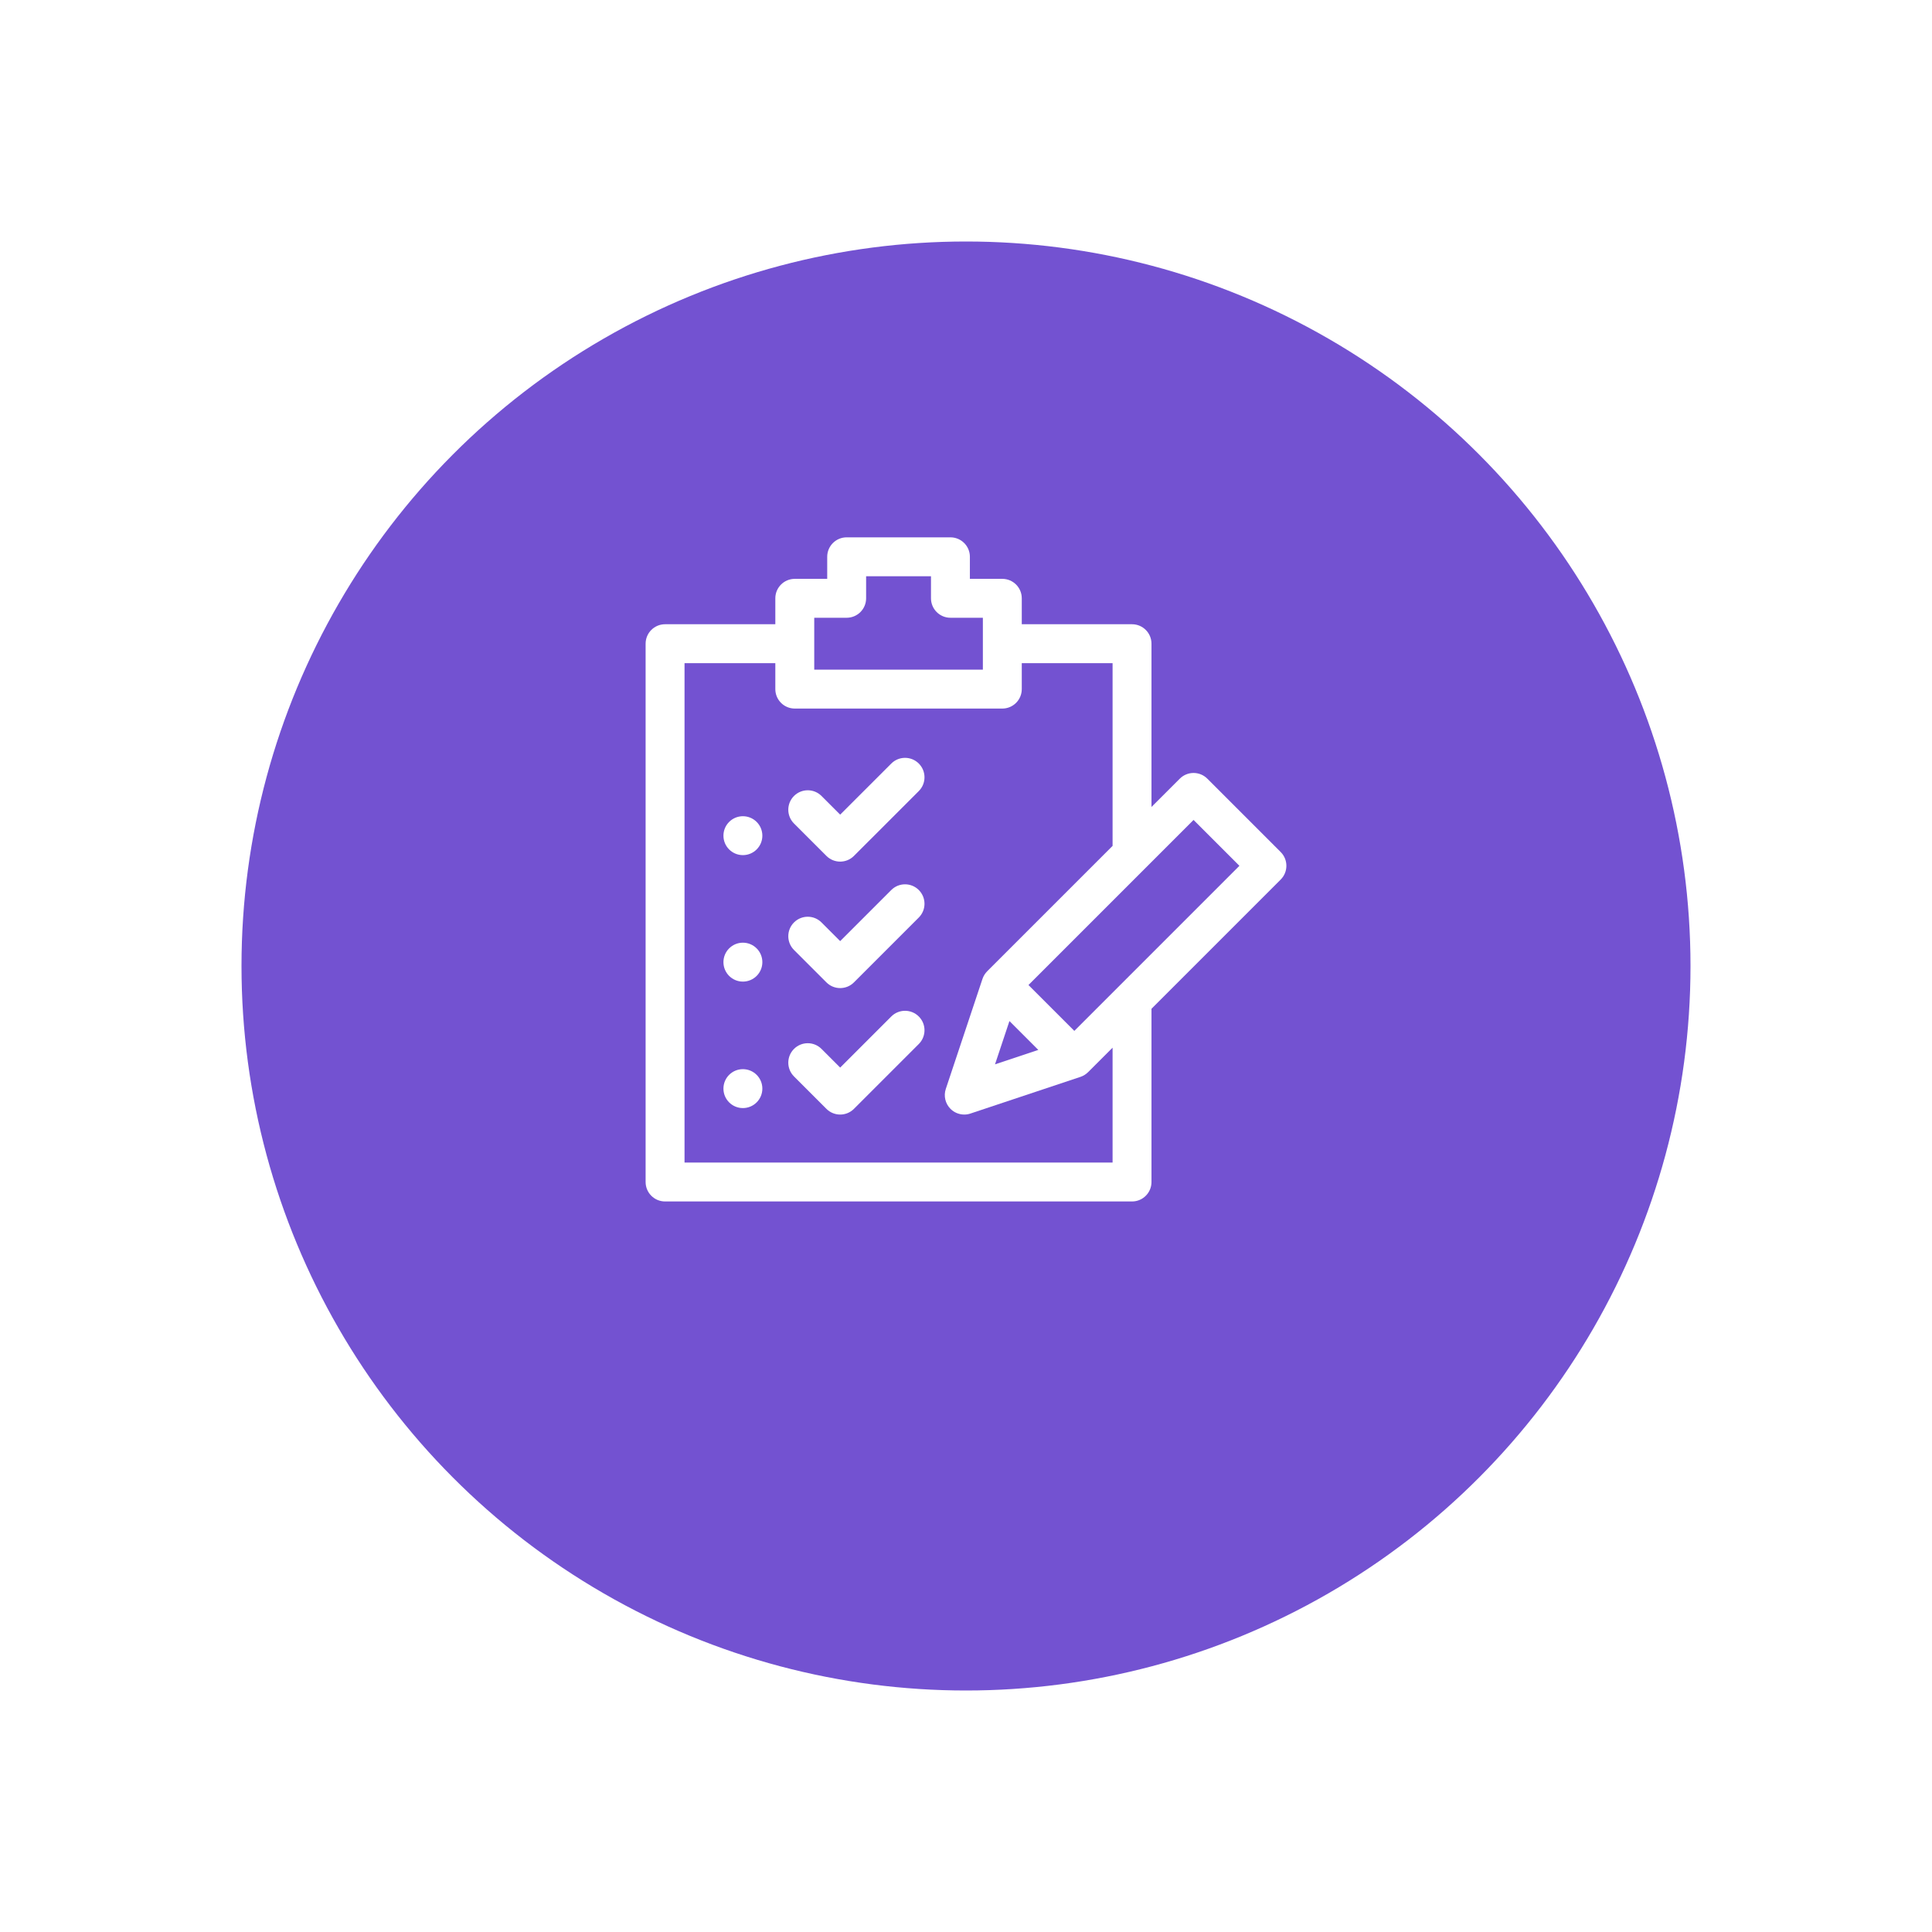 <svg width="160" height="160" viewBox="0 0 160 160" fill="none" xmlns="http://www.w3.org/2000/svg">
<g filter="url(#filter0_d)">
<circle cx="80" cy="72" r="60" fill="#7352D1"/>
</g>
<g clip-path="url(#clip0)">
<path d="M73.812 63.234L69.58 67.465L68.034 65.919C67.405 65.29 66.384 65.29 65.755 65.919C65.126 66.549 65.126 67.569 65.755 68.198L68.441 70.883C68.755 71.198 69.168 71.355 69.58 71.355C69.993 71.355 70.405 71.198 70.719 70.883L76.091 65.512C76.72 64.883 76.72 63.863 76.091 63.233C75.461 62.604 74.441 62.604 73.812 63.234Z" fill="white"/>
<path d="M73.812 73.707L69.58 77.939L68.034 76.393C67.405 75.763 66.384 75.763 65.755 76.393C65.126 77.022 65.126 78.042 65.755 78.672L68.441 81.357C68.755 81.672 69.168 81.829 69.58 81.829C69.992 81.829 70.405 81.672 70.719 81.357L76.09 75.986C76.72 75.357 76.72 74.337 76.09 73.707C75.461 73.078 74.441 73.078 73.812 73.707Z" fill="white"/>
<path d="M73.812 84.181L69.58 88.413L68.034 86.867C67.405 86.237 66.384 86.237 65.755 86.867C65.126 87.496 65.126 88.516 65.755 89.145L68.441 91.831C68.755 92.145 69.168 92.303 69.58 92.303C69.993 92.303 70.405 92.145 70.719 91.831L76.091 86.46C76.72 85.83 76.72 84.81 76.091 84.181C75.461 83.552 74.441 83.552 73.812 84.181Z" fill="white"/>
<path d="M106.061 70.562L99.985 64.486C99.356 63.856 98.335 63.856 97.706 64.486L95.361 66.83V53.309C95.361 52.419 94.64 51.697 93.75 51.697H84.619V49.549C84.619 48.659 83.898 47.938 83.008 47.938H80.322V46.111C80.322 45.221 79.601 44.5 78.711 44.5H70.117C69.227 44.5 68.506 45.221 68.506 46.111V47.938H65.82C64.93 47.938 64.209 48.659 64.209 49.549V51.697H55.078C54.188 51.697 53.467 52.419 53.467 53.309V97.889C53.467 98.779 54.188 99.5 55.078 99.5H93.75C94.64 99.5 95.361 98.779 95.361 97.889V83.541L106.061 72.841C106.69 72.212 106.69 71.192 106.061 70.562ZM67.432 51.16H70.117C71.007 51.16 71.728 50.439 71.728 49.549V47.723H77.1V49.549C77.1 50.439 77.821 51.16 78.711 51.16H81.397V55.457H67.432V51.16ZM92.139 96.277H56.69V54.92H64.209V57.068C64.209 57.958 64.93 58.68 65.82 58.68H83.008C83.898 58.68 84.619 57.958 84.619 57.068V54.92H92.139V70.053L81.754 80.437V80.438C81.581 80.612 81.446 80.826 81.365 81.067L78.327 90.182C78.134 90.761 78.285 91.399 78.716 91.831C79.023 92.138 79.435 92.303 79.856 92.303C80.026 92.303 80.198 92.276 80.365 92.22L89.48 89.182C89.721 89.101 89.935 88.966 90.109 88.792H90.11L92.139 86.764V96.277ZM85.988 86.949L82.403 88.144L83.598 84.559L85.988 86.949ZM92.611 81.734C92.611 81.734 92.611 81.734 92.611 81.734L88.971 85.374L85.173 81.576L98.845 67.904L102.643 71.702L92.611 81.734Z" fill="white"/>
<path d="M61.523 70.818C62.413 70.818 63.135 70.097 63.135 69.207C63.135 68.317 62.413 67.596 61.523 67.596C60.633 67.596 59.912 68.317 59.912 69.207C59.912 70.097 60.633 70.818 61.523 70.818Z" fill="white"/>
<path d="M61.523 81.292C62.413 81.292 63.135 80.571 63.135 79.681C63.135 78.791 62.413 78.069 61.523 78.069C60.633 78.069 59.912 78.791 59.912 79.681C59.912 80.571 60.633 81.292 61.523 81.292Z" fill="white"/>
<path d="M61.523 91.766C62.413 91.766 63.135 91.044 63.135 90.154C63.135 89.264 62.413 88.543 61.523 88.543C60.633 88.543 59.912 89.264 59.912 90.154C59.912 91.044 60.633 91.766 61.523 91.766Z" fill="white"/>
</g>
<defs>
<filter id="filter0_d" x="0" y="0" width="160" height="160" filterUnits="userSpaceOnUse" color-interpolation-filters="sRGB">
<feFlood flood-opacity="0" result="BackgroundImageFix"/>
<feColorMatrix in="SourceAlpha" type="matrix" values="0 0 0 0 0 0 0 0 0 0 0 0 0 0 0 0 0 0 127 0"/>
<feOffset dy="8"/>
<feGaussianBlur stdDeviation="10"/>
<feColorMatrix type="matrix" values="0 0 0 0 0 0 0 0 0 0 0 0 0 0 0 0 0 0 0.15 0"/>
<feBlend mode="normal" in2="BackgroundImageFix" result="effect1_dropShadow"/>
<feBlend mode="normal" in="SourceGraphic" in2="effect1_dropShadow" result="shape"/>
</filter>
<clipPath id="clip0">
<rect width="55" height="55" fill="white" transform="translate(52.5 44.5)"/>
</clipPath>
</defs>
</svg>
